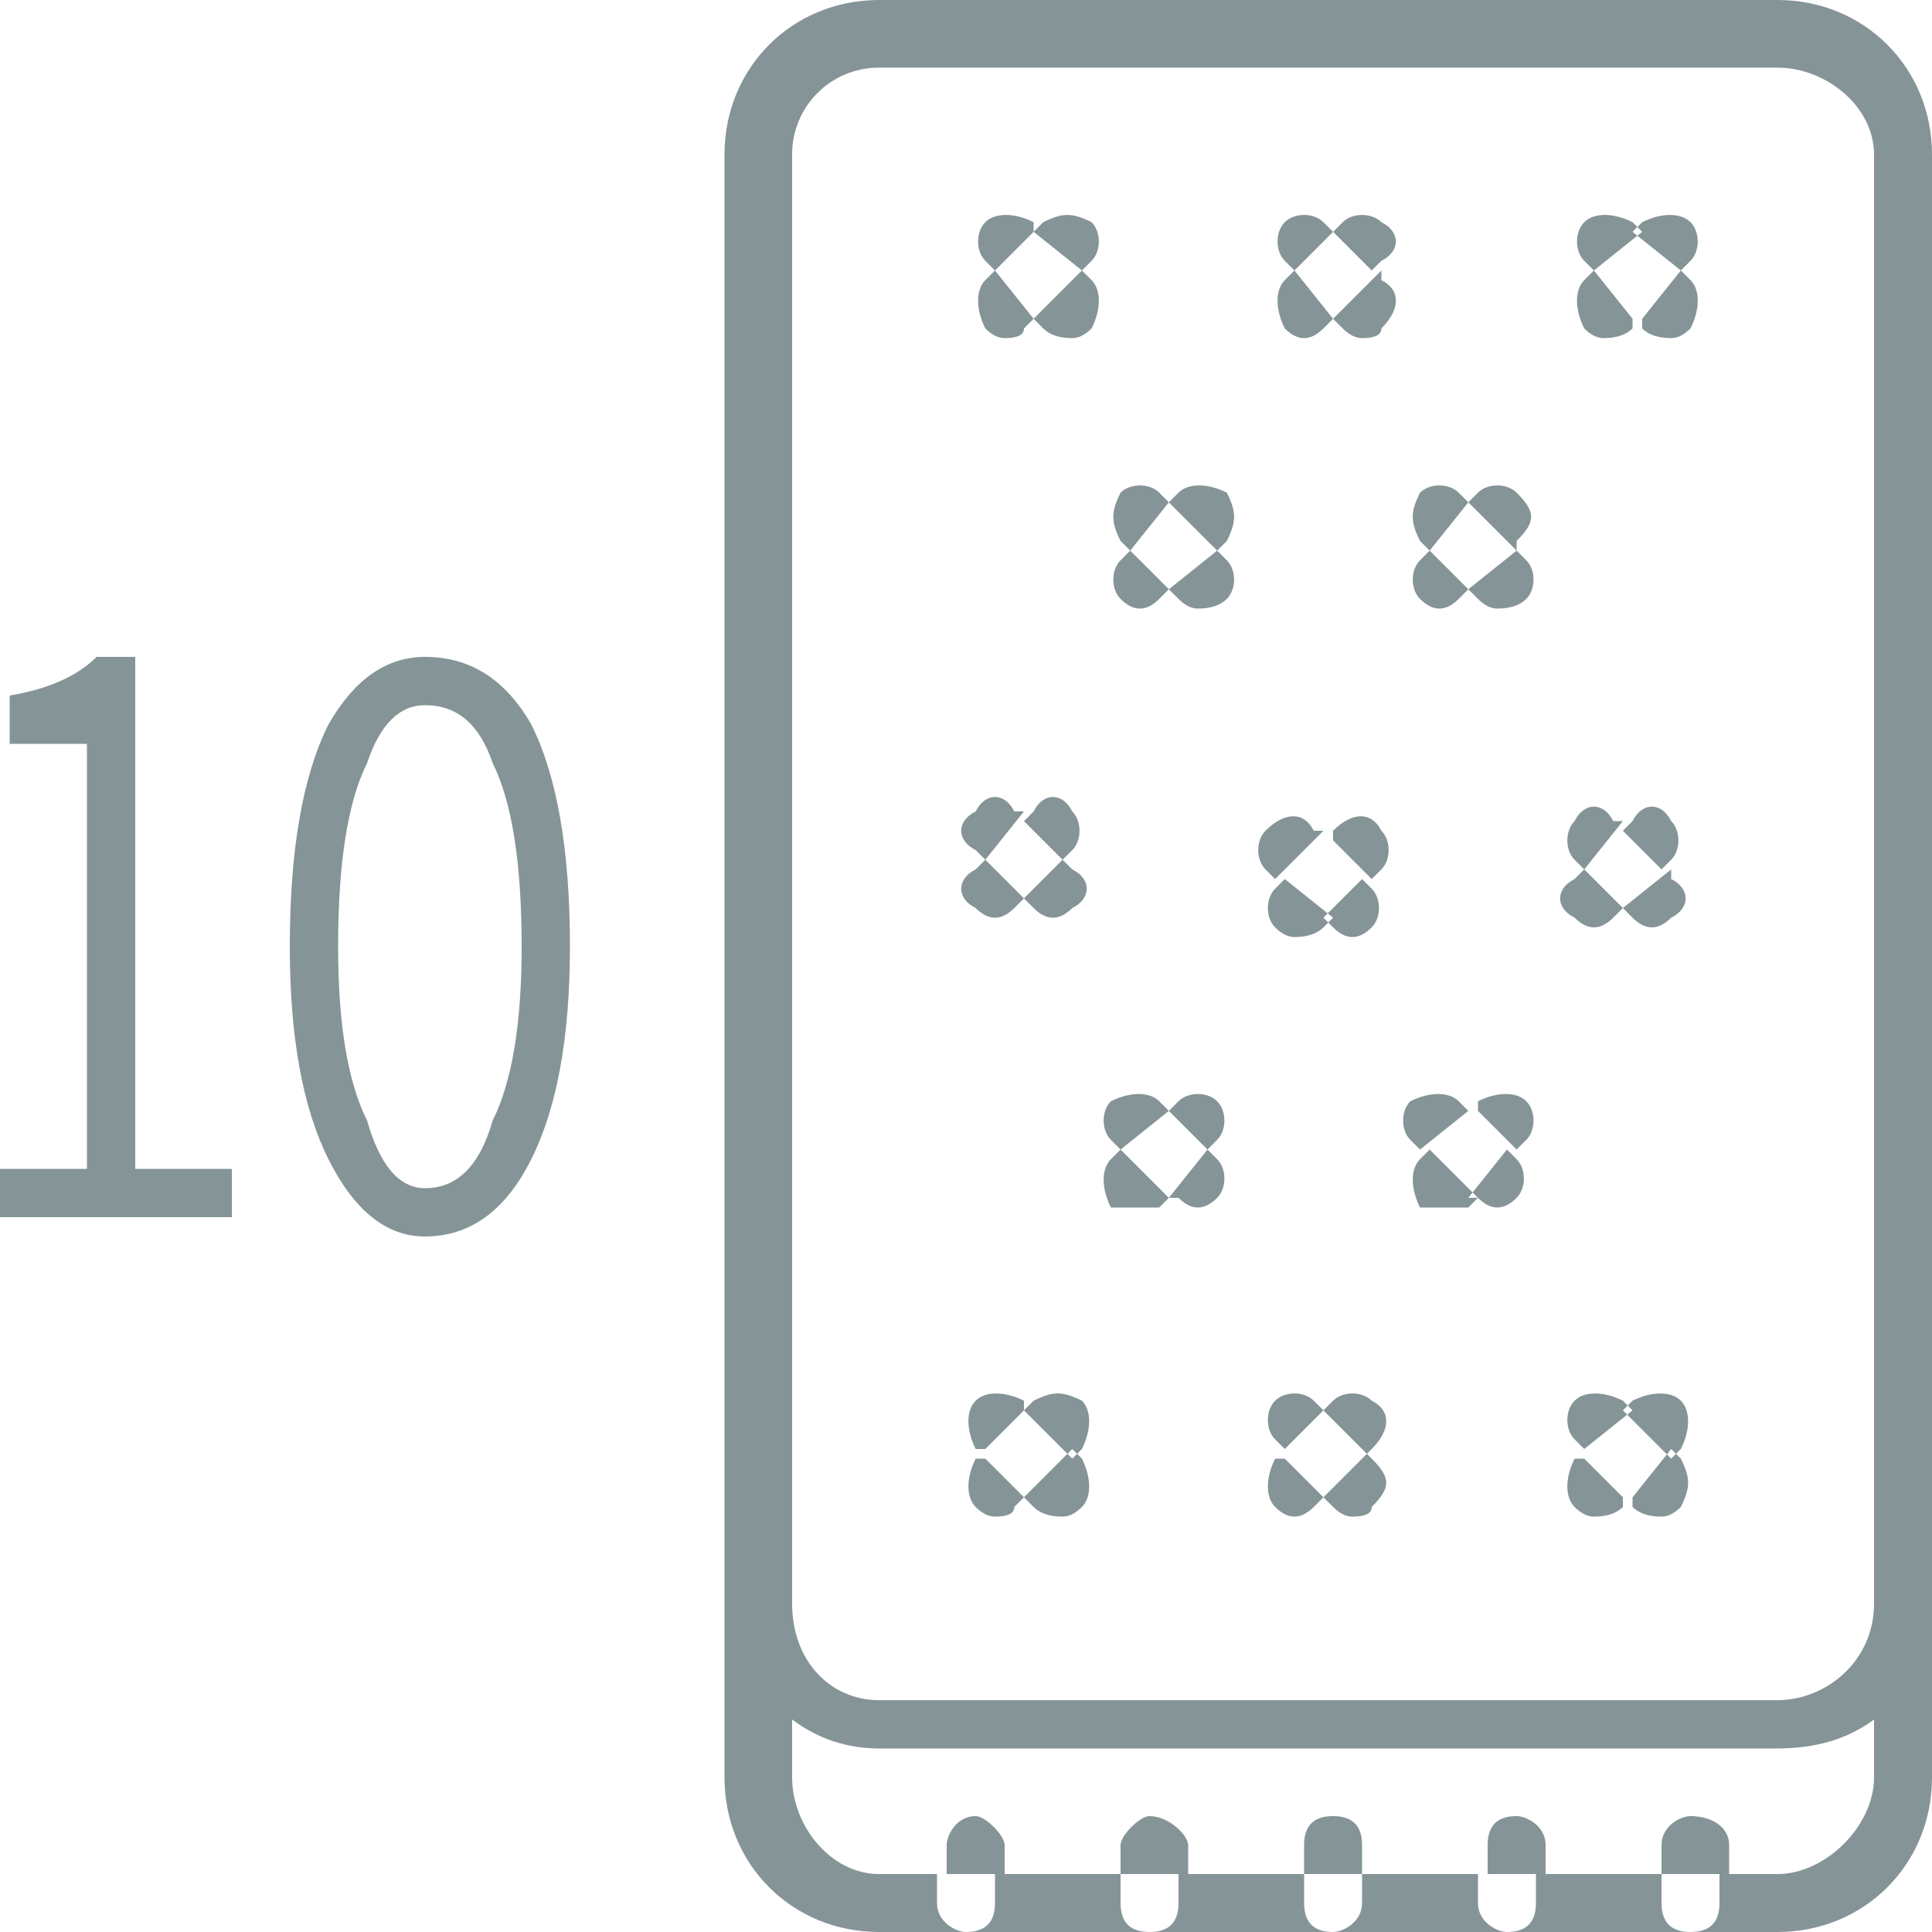 <svg version="1.2" xmlns="http://www.w3.org/2000/svg" viewBox="0 0 20 20" width="20" height="20"><style>.a{fill:#859497}</style><path fill-rule="evenodd" class="a" d="m19.4 17.8v0.6c0 0.5-0.5 1-1 1h-0.6v0.3c0 0.2-0.1 0.3-0.3 0.3-0.2 0-0.3-0.1-0.3-0.3v-0.3h-1.3v0.3c0 0.2-0.1 0.3-0.3 0.3-0.1 0-0.3-0.1-0.3-0.3v-0.3h-1.2v0.3c0 0.2-0.2 0.3-0.3 0.3-0.2 0-0.3-0.1-0.3-0.3v-0.3h-1.3v0.3c0 0.2-0.1 0.3-0.3 0.3-0.2 0-0.3-0.1-0.3-0.3v-0.3h-1.3v0.3c0 0.2-0.1 0.3-0.3 0.3-0.1 0-0.3-0.1-0.3-0.3v-0.3h-0.6c-0.5 0-0.9-0.5-0.9-1v-0.6q0.4 0.3 0.9 0.3h9.3q0.6 0 1-0.3zm-11.9-16.2c0-0.9 0.7-1.6 1.6-1.6h9.3c0.9 0 1.6 0.7 1.6 1.6v16.8c0 0.9-0.7 1.6-1.6 1.6h-9.3c-0.9 0-1.6-0.7-1.6-1.6zm1.6-0.9c-0.5 0-0.9 0.4-0.9 0.9v15c0 0.6 0.4 1 0.9 1h9.3c0.5 0 1-0.4 1-1v-15c0-0.5-0.5-0.9-1-0.9zm1.3 18.7h-0.6v-0.3c0-0.1 0.1-0.3 0.3-0.3 0.1 0 0.3 0.2 0.3 0.3zm1.9 0h-0.7v-0.3c0-0.1 0.2-0.3 0.3-0.3 0.2 0 0.4 0.2 0.4 0.3zm1.8 0h-0.6v-0.3c0-0.2 0.1-0.3 0.3-0.3 0.2 0 0.3 0.1 0.3 0.3zm1.9 0h-0.6v-0.3c0-0.2 0.1-0.3 0.3-0.3 0.1 0 0.3 0.1 0.3 0.3zm1.9 0h-0.7v-0.3c0-0.2 0.2-0.3 0.3-0.3 0.2 0 0.4 0.1 0.4 0.3zm-4.4-15.9q-0.1 0-0.2-0.1c-0.1-0.2-0.1-0.4 0-0.5l0.1-0.1 0.4 0.5-0.1 0.1q-0.1 0.1-0.2 0.1zm0.4-1.2c0.1-0.1 0.3-0.1 0.4 0 0.2 0.1 0.2 0.3 0 0.4l-0.1 0.1-0.4-0.4zm0.2 1.2q-0.1 0-0.2-0.1l-0.1-0.1 0.5-0.5v0.1c0.2 0.1 0.2 0.3 0 0.5q0 0.1-0.2 0.1zm-0.3-1.1l-0.4 0.4-0.1-0.1c-0.1-0.1-0.1-0.3 0-0.4 0.1-0.1 0.3-0.1 0.4 0zm2.8 1.1q-0.1 0-0.2-0.1c-0.1-0.2-0.1-0.4 0-0.5l0.1-0.1 0.4 0.5v0.1q-0.1 0.1-0.3 0.1zm0.4-1.2c0.2-0.1 0.4-0.1 0.5 0 0.1 0.1 0.1 0.3 0 0.4l-0.1 0.1-0.5-0.4zm0.3 1.2q-0.2 0-0.3-0.1v-0.1l0.4-0.5 0.1 0.1c0.1 0.1 0.1 0.3 0 0.5q-0.1 0.1-0.2 0.1zm-0.3-1.1l-0.5 0.4-0.1-0.1c-0.1-0.1-0.1-0.3 0-0.4 0.1-0.1 0.3-0.1 0.5 0zm-6.6 1.1q-0.1 0-0.2-0.1c-0.1-0.2-0.1-0.4 0-0.5l0.1-0.1 0.4 0.5-0.1 0.1q0 0.1-0.2 0.1zm0.4-1.2c0.2-0.1 0.3-0.1 0.5 0 0.1 0.1 0.1 0.3 0 0.4l-0.1 0.1-0.5-0.4zm0.3 1.2q-0.2 0-0.3-0.1l-0.1-0.1 0.5-0.5 0.1 0.1c0.1 0.1 0.1 0.3 0 0.5q-0.1 0.1-0.2 0.1zm-0.4-1.1l-0.4 0.4-0.1-0.1c-0.1-0.1-0.1-0.3 0-0.4 0.1-0.1 0.3-0.1 0.5 0zm2.7 7.3q-0.1 0-0.2-0.1c-0.1-0.1-0.1-0.3 0-0.4l0.1-0.1 0.5 0.4-0.1 0.1q-0.1 0.1-0.3 0.1zm0.4-1.1c0.2-0.2 0.4-0.2 0.5 0 0.1 0.1 0.1 0.3 0 0.4l-0.1 0.1-0.4-0.4zm0.2 1.1q-0.1 0-0.2-0.1l-0.1-0.1 0.4-0.4 0.1 0.1c0.1 0.1 0.1 0.3 0 0.4q-0.1 0.1-0.2 0.1zm-0.3-1.1l-0.5 0.5-0.1-0.1c-0.1-0.1-0.1-0.3 0-0.4 0.2-0.2 0.4-0.2 0.5 0zm2.8 1q-0.1 0-0.2-0.1c-0.2-0.1-0.2-0.3 0-0.4l0.1-0.1 0.4 0.4-0.1 0.1q-0.1 0.1-0.2 0.1zm0.4-1.1c0.1-0.2 0.3-0.2 0.4 0 0.1 0.1 0.1 0.3 0 0.4l-0.1 0.1-0.4-0.4zm0.2 1.1q-0.1 0-0.2-0.1l-0.1-0.1 0.5-0.4v0.1c0.2 0.1 0.2 0.3 0 0.4q-0.1 0.1-0.2 0.1zm-0.3-1.1l-0.4 0.5-0.1-0.1c-0.1-0.1-0.1-0.3 0-0.4 0.1-0.2 0.3-0.2 0.4 0zm-6.5 1q-0.1 0-0.2-0.1c-0.2-0.1-0.2-0.3 0-0.4l0.1-0.1 0.4 0.4-0.1 0.1q-0.1 0.1-0.2 0.1zm0.4-1.1c0.1-0.2 0.3-0.2 0.4 0 0.1 0.1 0.1 0.3 0 0.4l-0.1 0.1-0.4-0.4zm0.2 1.1q-0.1 0-0.2-0.1l-0.1-0.1 0.4-0.4 0.1 0.1c0.2 0.1 0.2 0.3 0 0.4q-0.1 0.1-0.2 0.1zm-0.3-1.1l-0.4 0.5-0.1-0.1c-0.2-0.1-0.2-0.3 0-0.4 0.1-0.2 0.3-0.2 0.4 0zm2.8 7.3q-0.1 0-0.2-0.1c-0.1-0.1-0.1-0.3 0-0.5h0.1l0.4 0.4-0.1 0.1q-0.1 0.1-0.2 0.1zm0.4-1.2c0.1-0.1 0.3-0.1 0.4 0 0.2 0.1 0.2 0.3 0 0.5v0.1l-0.5-0.5zm0.2 1.2q-0.1 0-0.2-0.1l-0.1-0.1 0.5-0.5v0.1c0.2 0.2 0.2 0.3 0 0.5q0 0.1-0.2 0.1zm-0.3-1.1l-0.4 0.4-0.1-0.1c-0.1-0.1-0.1-0.3 0-0.4 0.1-0.1 0.3-0.1 0.4 0zm2.8 1.1q-0.1 0-0.2-0.1c-0.1-0.1-0.1-0.3 0-0.5h0.1l0.4 0.4v0.1q-0.1 0.1-0.3 0.1zm0.4-1.2c0.2-0.1 0.4-0.1 0.5 0 0.1 0.1 0.1 0.3 0 0.5l-0.1 0.1-0.5-0.5zm0.3 1.2q-0.2 0-0.3-0.1v-0.1l0.4-0.5 0.1 0.1c0.1 0.2 0.1 0.3 0 0.5q-0.1 0.1-0.2 0.1zm-0.3-1.1l-0.5 0.4-0.1-0.1c-0.1-0.1-0.1-0.3 0-0.4 0.1-0.1 0.3-0.1 0.5 0zm-6.6 1.1q-0.1 0-0.2-0.1c-0.1-0.1-0.1-0.3 0-0.5h0.1l0.4 0.4-0.1 0.1q0 0.1-0.2 0.1zm0.4-1.2c0.2-0.1 0.3-0.1 0.5 0 0.1 0.1 0.1 0.3 0 0.5l-0.1 0.1-0.5-0.5zm0.3 1.2q-0.2 0-0.3-0.1l-0.1-0.1 0.5-0.5 0.1 0.1c0.1 0.2 0.1 0.4 0 0.5q-0.1 0.1-0.2 0.1zm-0.4-1.1l-0.4 0.4h-0.1c-0.1-0.2-0.1-0.4 0-0.5 0.1-0.1 0.3-0.1 0.5 0zm4.3-8.3q-0.1 0-0.2-0.1c-0.1-0.1-0.1-0.3 0-0.4l0.1-0.1 0.4 0.4-0.1 0.1q-0.1 0.1-0.2 0.1zm0.4-1.2c0.1-0.1 0.3-0.1 0.4 0 0.2 0.2 0.2 0.3 0 0.5v0.1l-0.5-0.5zm0.2 1.2q-0.1 0-0.2-0.1l-0.1-0.1 0.5-0.4 0.1 0.1c0.1 0.1 0.1 0.3 0 0.4q-0.1 0.1-0.3 0.1zm-0.3-1.1l-0.4 0.5-0.1-0.1c-0.1-0.2-0.1-0.3 0-0.5 0.1-0.1 0.3-0.1 0.4 0zm-3.4 1.1q-0.1 0-0.2-0.1c-0.1-0.1-0.1-0.3 0-0.4l0.1-0.1 0.4 0.4-0.1 0.1q-0.1 0.1-0.2 0.1zm0.4-1.2c0.1-0.1 0.3-0.1 0.5 0 0.1 0.2 0.1 0.3 0 0.5l-0.1 0.1-0.5-0.5zm0.2 1.2q-0.1 0-0.2-0.1l-0.1-0.1 0.5-0.4 0.1 0.1c0.1 0.1 0.1 0.3 0 0.4q-0.1 0.1-0.3 0.1zm-0.3-1.1l-0.4 0.5-0.1-0.1c-0.1-0.2-0.1-0.3 0-0.5 0.1-0.1 0.3-0.1 0.4 0zm2.8 7.3q-0.1 0-0.2 0c-0.1-0.2-0.1-0.4 0-0.5l0.1-0.1 0.5 0.5-0.1 0.1q-0.1 0-0.3 0zm0.4-1.1c0.2-0.1 0.4-0.1 0.5 0 0.1 0.1 0.1 0.3 0 0.4l-0.1 0.1-0.4-0.4zm0.2 1.1q-0.1 0-0.2-0.1h-0.1l0.4-0.5 0.1 0.1c0.1 0.1 0.1 0.3 0 0.4q-0.1 0.1-0.2 0.1zm-0.3-1l-0.5 0.4-0.1-0.1c-0.1-0.1-0.1-0.3 0-0.4 0.2-0.1 0.4-0.1 0.5 0zm-3.4 1q-0.2 0-0.3 0c-0.1-0.2-0.1-0.4 0-0.5l0.1-0.1 0.5 0.5-0.1 0.1q-0.1 0-0.2 0zm0.4-1.1c0.1-0.1 0.3-0.1 0.4 0 0.1 0.1 0.1 0.3 0 0.4l-0.1 0.1-0.4-0.4zm0.2 1.1q-0.1 0-0.2-0.1h-0.1l0.4-0.5 0.1 0.1c0.1 0.1 0.1 0.3 0 0.4q-0.1 0.1-0.2 0.1zm-0.3-1l-0.5 0.4-0.1-0.1c-0.1-0.1-0.1-0.3 0-0.4 0.2-0.1 0.4-0.1 0.5 0zm-12.2 0.6h1v-4.4h-0.8v-0.5q0.6-0.1 0.9-0.4h0.4v5.3h1v0.5h-2.5zm3.5-0.1q-0.4-0.8-0.4-2.2 0-1.5 0.4-2.3 0.4-0.7 1-0.7 0.7 0 1.1 0.7 0.4 0.8 0.4 2.3 0 1.4-0.4 2.2-0.4 0.8-1.1 0.8-0.6 0-1-0.8zm1.7-0.4q0.3-0.6 0.3-1.8 0-1.3-0.3-1.9-0.2-0.6-0.7-0.6-0.4 0-0.6 0.6-0.3 0.6-0.3 1.9 0 1.2 0.3 1.8 0.2 0.7 0.6 0.7 0.5 0 0.7-0.7z"/></svg>